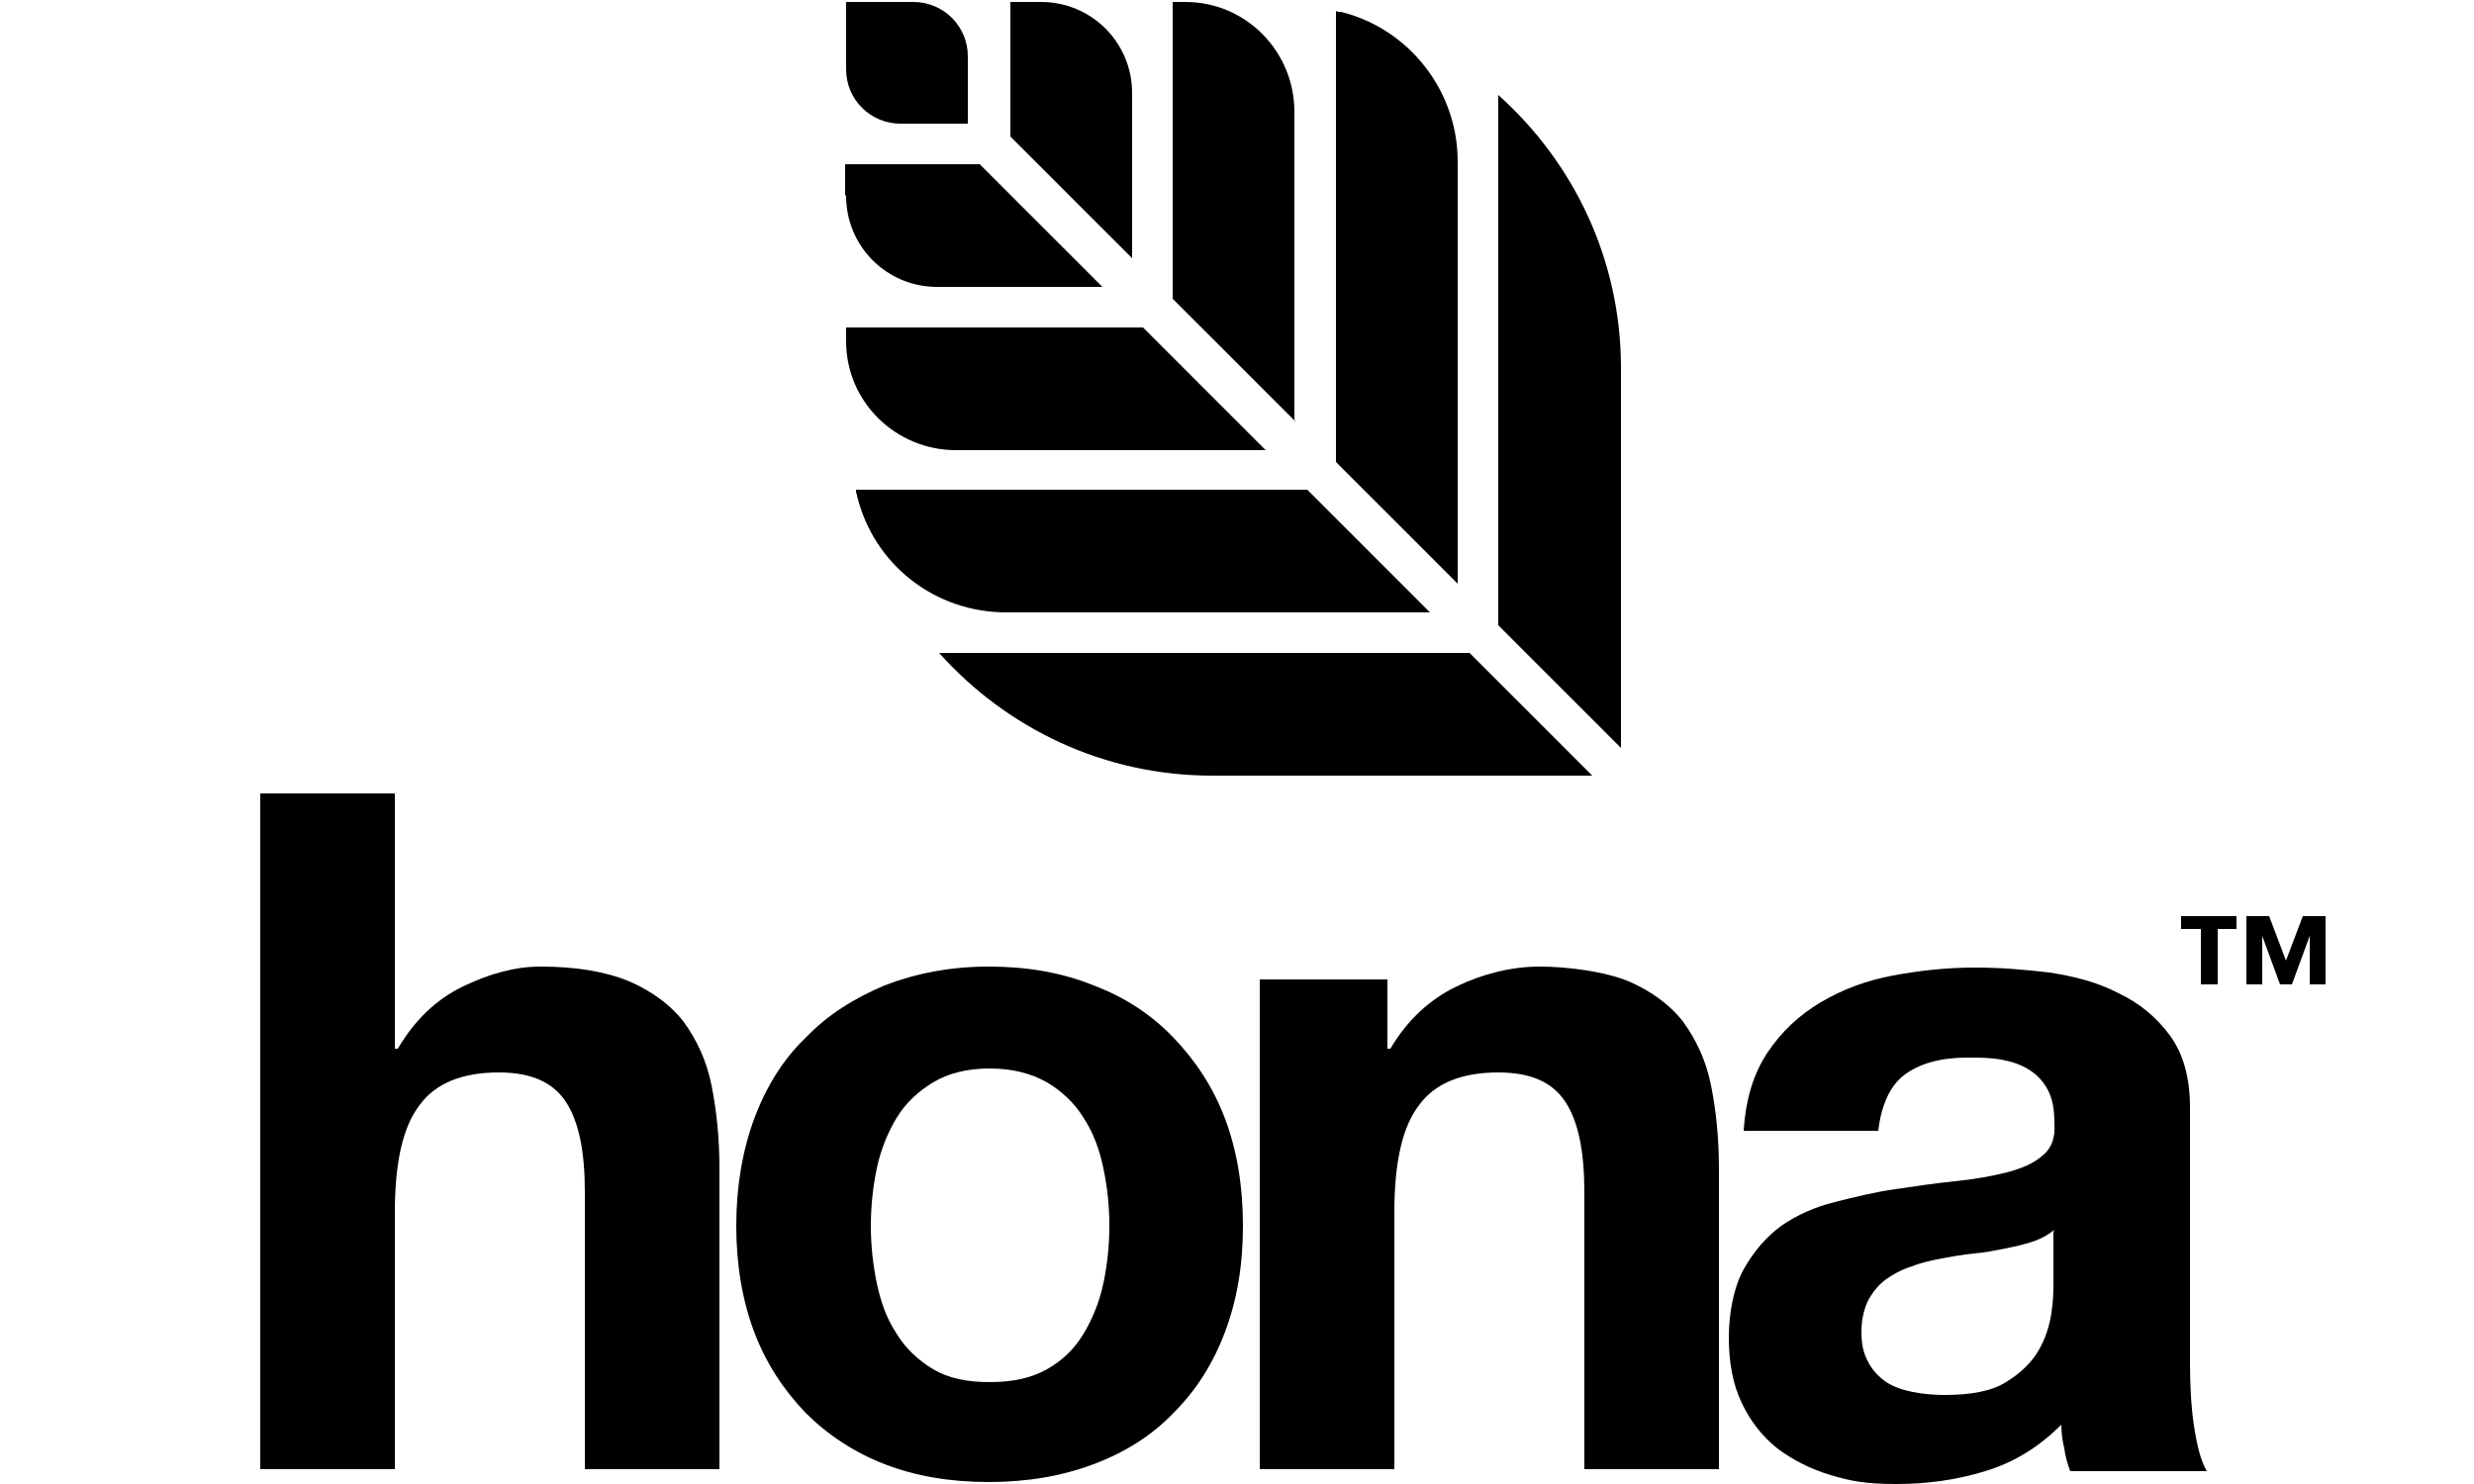 <?xml version="1.0" encoding="UTF-8"?>
<svg id="Layer_1" xmlns="http://www.w3.org/2000/svg" version="1.1" viewBox="0 0 250 150">
  <!-- Generator: Adobe Illustrator 29.6.1, SVG Export Plug-In . SVG Version: 2.1.1 Build 9)  -->
  <g>
    <path d="M39.9,80.2v25.8h.3c1.7-2.9,3.9-5,6.6-6.3,2.7-1.3,5.3-2,7.8-2,3.6,0,6.6.5,9,1.5,2.3,1,4.2,2.4,5.5,4.1,1.3,1.8,2.3,3.9,2.8,6.4.5,2.5.8,5.3.8,8.4v30.4h-13.6v-28c0-4.1-.6-7.1-1.9-9.1-1.3-2-3.5-3-6.8-3-3.7,0-6.4,1.1-8,3.3-1.7,2.2-2.5,5.8-2.5,10.9v25.9h-13.6v-68.3h13.6Z"/>
    <path d="M76.2,113.1c1.2-3.2,2.9-6,5.2-8.2,2.2-2.3,4.9-4,8-5.3,3.1-1.2,6.6-1.9,10.5-1.9s7.4.6,10.6,1.9c3.2,1.2,5.9,3,8.1,5.3,2.2,2.3,4,5,5.2,8.2,1.2,3.2,1.8,6.8,1.8,10.8s-.6,7.5-1.8,10.7c-1.2,3.2-2.9,5.9-5.2,8.2-2.2,2.3-4.9,4-8.1,5.2-3.2,1.2-6.7,1.8-10.6,1.8s-7.4-.6-10.5-1.8c-3.1-1.2-5.8-3-8-5.2-2.2-2.3-4-5-5.2-8.2-1.2-3.2-1.8-6.8-1.8-10.7s.6-7.5,1.8-10.8ZM88.6,129.7c.4,1.9,1,3.6,2,5.1.9,1.5,2.2,2.7,3.7,3.6,1.5.9,3.4,1.3,5.7,1.3s4.2-.4,5.8-1.3c1.6-.9,2.8-2.1,3.7-3.6.9-1.5,1.6-3.2,2-5.1.4-1.9.6-3.8.6-5.8s-.2-3.9-.6-5.8c-.4-1.9-1-3.6-2-5.1-.9-1.5-2.2-2.7-3.7-3.6-1.6-.9-3.5-1.4-5.8-1.4s-4.2.5-5.7,1.4c-1.5.9-2.8,2.1-3.7,3.6-.9,1.5-1.6,3.2-2,5.1-.4,1.9-.6,3.9-.6,5.8s.2,3.9.6,5.8Z"/>
    <path d="M140.2,99.1v6.9h.3c1.7-2.9,4-5,6.7-6.3,2.7-1.3,5.6-2,8.4-2s6.6.5,9,1.5c2.3,1,4.2,2.4,5.5,4.1,1.3,1.8,2.3,3.9,2.8,6.4.5,2.5.8,5.3.8,8.4v30.4h-13.6v-28c0-4.1-.6-7.1-1.9-9.1-1.3-2-3.5-3-6.8-3-3.7,0-6.4,1.1-8,3.3-1.7,2.2-2.5,5.8-2.5,10.9v25.9h-13.6s0-49.5,0-49.5h12.9Z"/>
    <path d="M176.2,114.3c.2-3.2,1-5.8,2.4-7.9,1.4-2.1,3.2-3.8,5.4-5.1,2.2-1.3,4.6-2.2,7.3-2.7,2.7-.5,5.4-.8,8.2-.8s5,.2,7.6.5c2.6.4,4.9,1,7,2.1,2.1,1,3.8,2.4,5.2,4.3,1.3,1.8,2,4.2,2,7.2v25.8c0,2.2.1,4.4.4,6.4.3,2,.7,3.6,1.3,4.6h-13.8c-.3-.8-.5-1.5-.6-2.3-.2-.8-.3-1.6-.3-2.4-2.2,2.2-4.7,3.8-7.7,4.7-2.9.9-5.9,1.3-9,1.3s-4.6-.3-6.6-.9c-2-.6-3.8-1.5-5.4-2.7-1.5-1.2-2.7-2.7-3.6-4.6-.9-1.9-1.3-4.1-1.3-6.6s.5-5.1,1.5-6.9c1-1.8,2.3-3.3,3.8-4.4,1.6-1.1,3.4-1.9,5.4-2.4,2-.5,4-1,6.1-1.3,2-.3,4.1-.6,6-.8,2-.2,3.7-.5,5.3-.9,1.5-.4,2.7-.9,3.6-1.7.9-.7,1.3-1.8,1.2-3.2,0-1.5-.2-2.6-.7-3.5-.5-.9-1.1-1.5-1.9-2-.8-.5-1.7-.8-2.8-1-1.1-.2-2.2-.2-3.4-.2-2.7,0-4.8.6-6.3,1.7-1.5,1.1-2.4,3.1-2.7,5.7h-13.6ZM207.6,124.3c-.6.5-1.3.9-2.2,1.2-.9.3-1.8.5-2.8.7-1,.2-2,.4-3.1.5-1.1.1-2.2.3-3.3.5-1,.2-2,.4-3,.8-1,.3-1.9.8-2.6,1.3-.7.5-1.3,1.2-1.8,2.1-.4.8-.7,1.9-.7,3.2s.2,2.2.7,3.1c.4.8,1.1,1.5,1.8,2,.8.5,1.7.8,2.7,1,1,.2,2.1.3,3.2.3,2.7,0,4.8-.4,6.2-1.3,1.5-.9,2.6-2,3.3-3.2.7-1.2,1.1-2.5,1.3-3.8.2-1.3.2-2.3.2-3.1v-5.1Z"/>
    <path d="M224.1,93.9v5.6h-1.7v-5.6h-2v-1.3h5.6v1.3h-2ZM233.4,99.5v-4.9h0l-1.8,4.9h-1.2l-1.8-4.9h0v4.9h-1.6v-6.9h2.3l1.7,4.5,1.7-4.5h2.3v6.9h-1.6Z"/>
  </g>
  <g>
    <path d="M86.6,50.1c1.7,7,7.9,11.8,15.1,11.8h42.8s-12.4-12.4-12.4-12.4h-45.6c0,.2,0,.4.1.5Z"/>
    <path d="M85.5,34.5c0,6.1,5,11,11.1,11h31.3s-12.4-12.4-12.4-12.4h-30v1.3Z"/>
    <path d="M85.5,19.8c0,5.1,4.1,9.2,9.2,9.2h16.7s-12.4-12.4-12.4-12.4h-13.6s0,3.1,0,3.1Z"/>
    <path d="M122.5,78.4h38.4s-12.4-12.4-12.4-12.4h-53.6c6.8,7.6,16.6,12.4,27.6,12.4Z"/>
    <path d="M147.3,59V16.3c0-7.1-4.9-13.4-11.8-15.1-.2,0-.4,0-.5-.1v45.6s12.4,12.4,12.4,12.4Z"/>
    <path d="M130.8,42.6V11.3c0-6.1-4.9-11.1-11-11.1h-1.3s0,30,0,30l12.4,12.4Z"/>
    <path d="M114.4,26.1V9.4c0-5.1-4.1-9.2-9.2-9.2h-3.1v13.6l12.4,12.4Z"/>
    <path d="M151.4,9.6v53.6s12.4,12.4,12.4,12.4v-38.4c0-11-4.8-20.8-12.4-27.6Z"/>
    <path d="M92.3.2h-6.8s0,6.8,0,6.8c0,3.1,2.5,5.5,5.5,5.5h6.8s0-6.8,0-6.8c0-3.1-2.5-5.5-5.5-5.5Z"/>
  </g>
</svg>